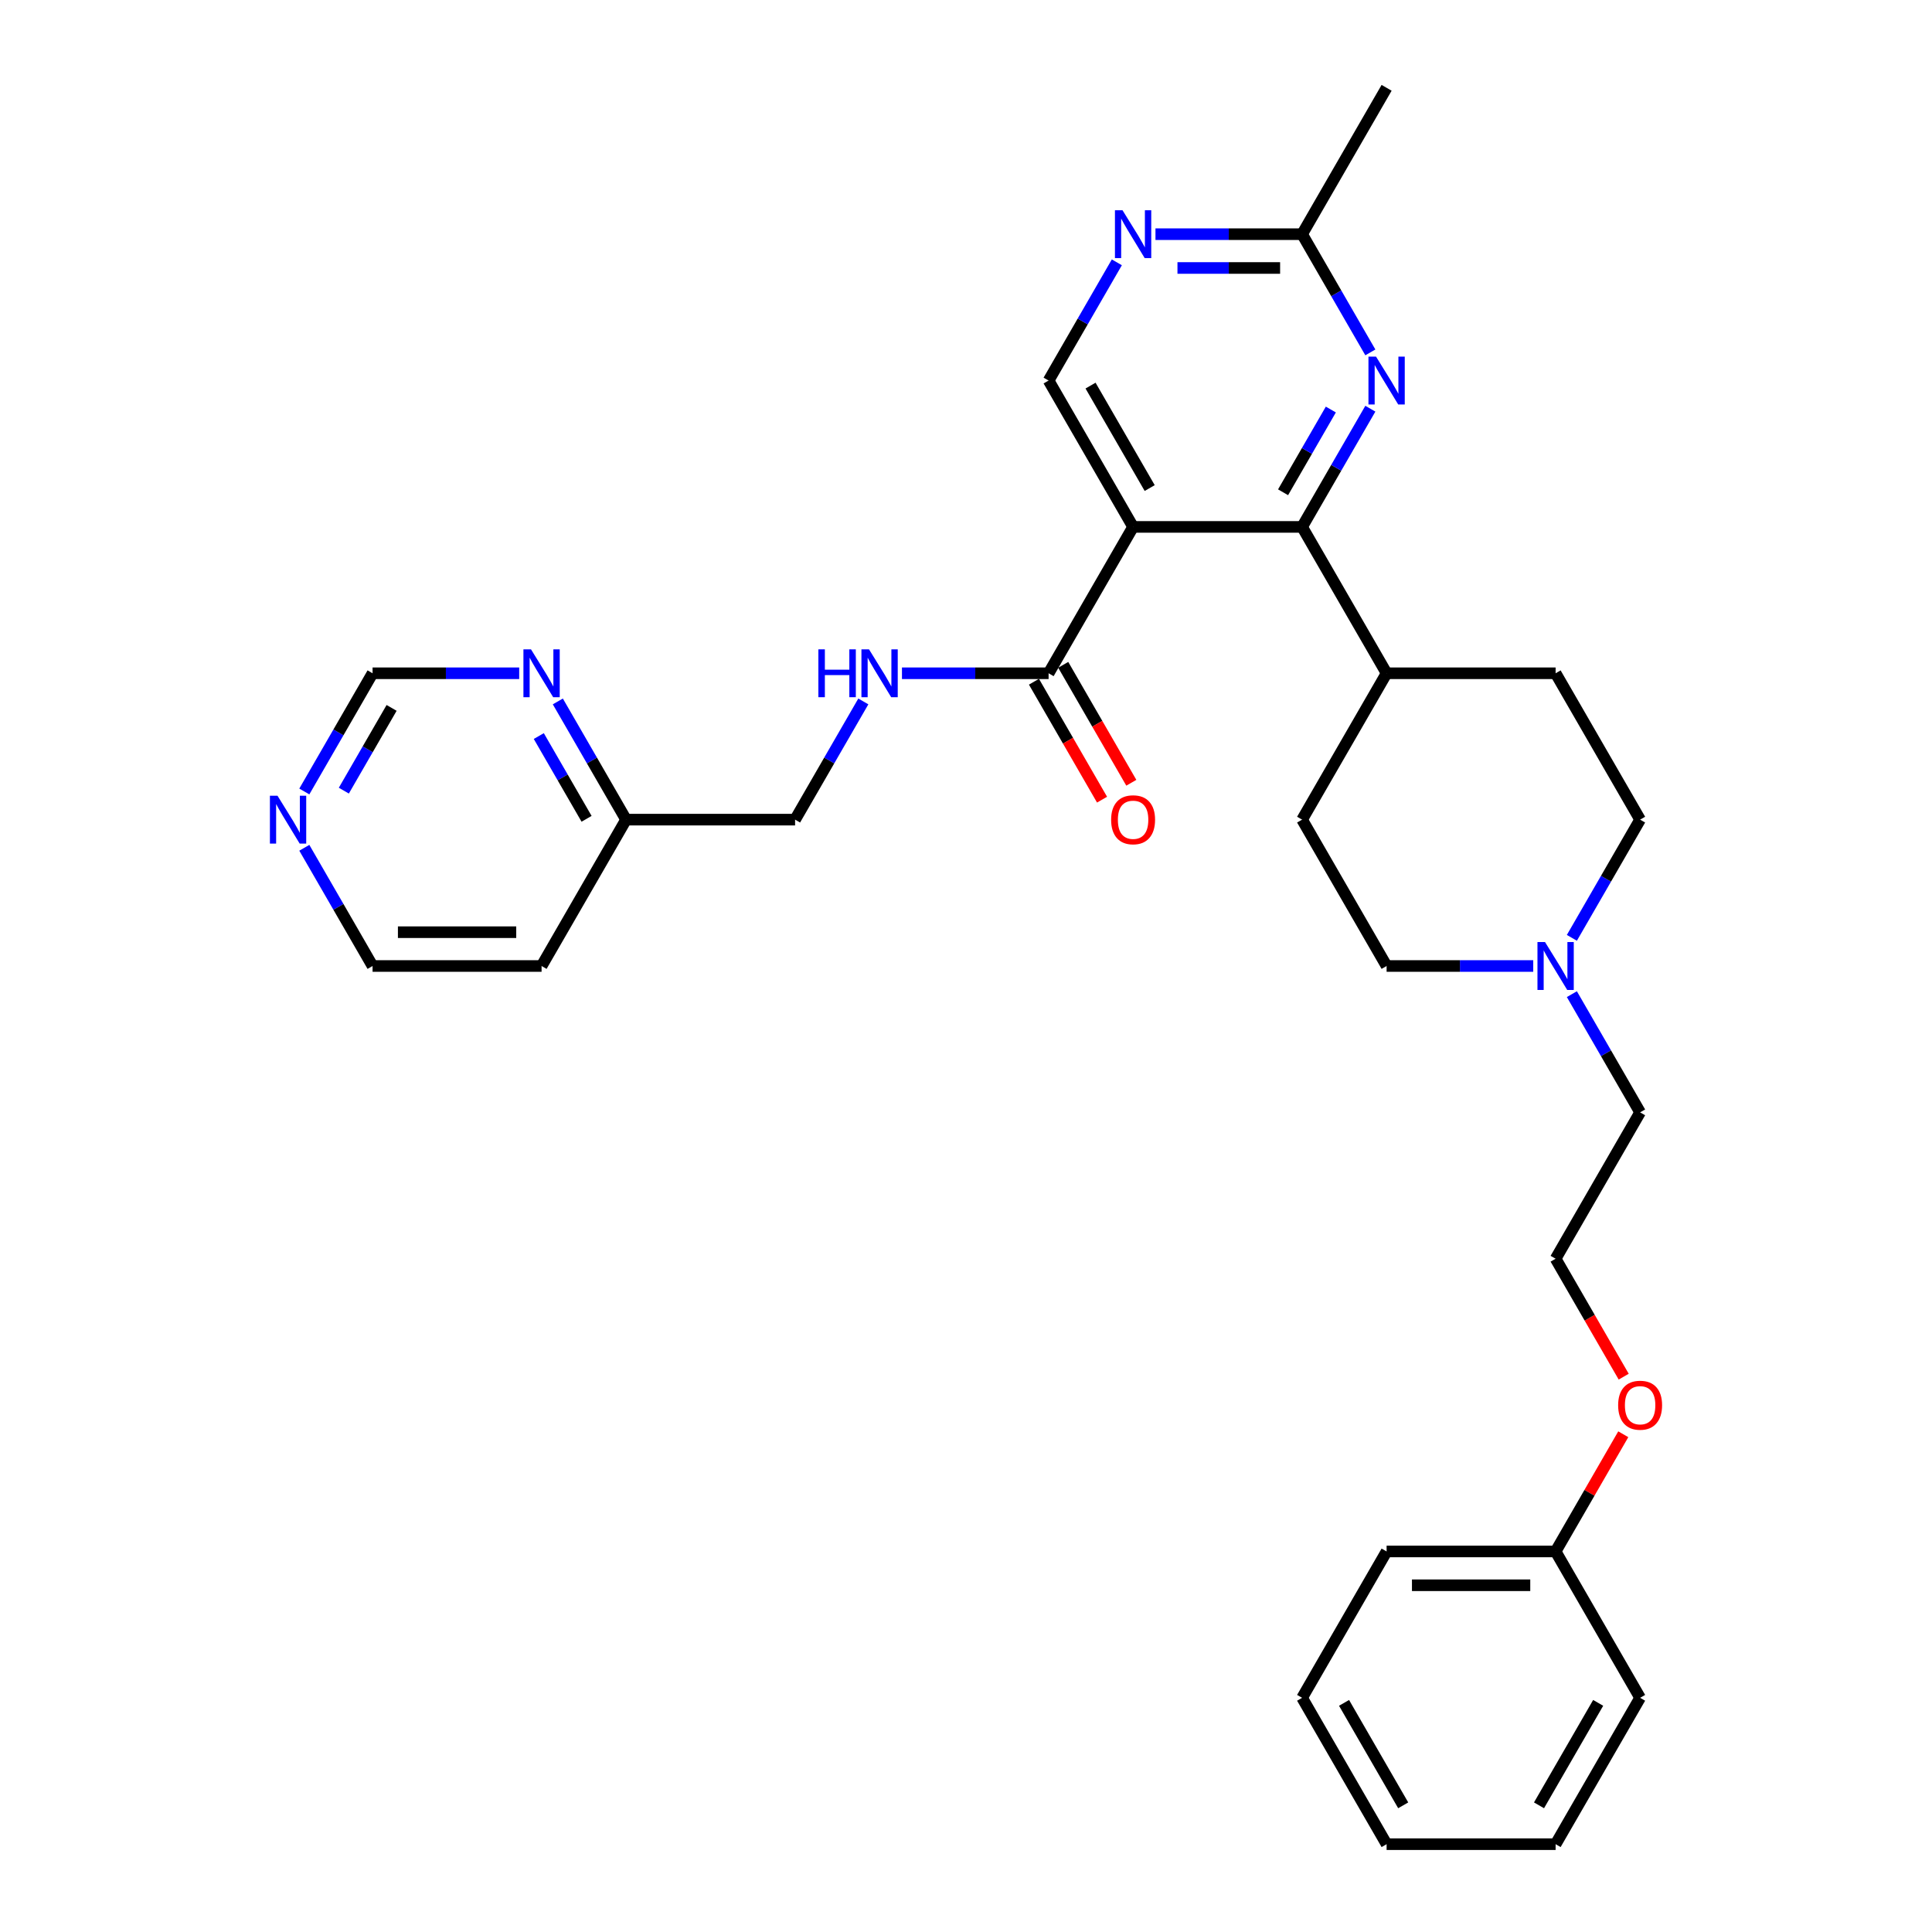 <?xml version='1.0' encoding='iso-8859-1'?>
<svg version='1.1' baseProfile='full'
              xmlns='http://www.w3.org/2000/svg'
                      xmlns:rdkit='http://www.rdkit.org/xml'
                      xmlns:xlink='http://www.w3.org/1999/xlink'
                  xml:space='preserve'
width='1000px' height='1000px' viewBox='0 0 1000 1000'>
<!-- END OF HEADER -->
<rect style='opacity:1.0;fill:#FFFFFF;stroke:none' width='1000' height='1000' x='0' y='0'> </rect>
<path class='bond-0' d='M 586.489,272.727 L 673.966,272.727' style='fill:none;fill-rule:evenodd;stroke:#000000;stroke-width:6px;stroke-linecap:butt;stroke-linejoin:miter;stroke-opacity:1' />
<path class='bond-2' d='M 586.489,272.727 L 542.75,348.485' style='fill:none;fill-rule:evenodd;stroke:#000000;stroke-width:6px;stroke-linecap:butt;stroke-linejoin:miter;stroke-opacity:1' />
<path class='bond-3' d='M 586.489,272.727 L 542.75,196.97' style='fill:none;fill-rule:evenodd;stroke:#000000;stroke-width:6px;stroke-linecap:butt;stroke-linejoin:miter;stroke-opacity:1' />
<path class='bond-3' d='M 595.08,252.616 L 564.462,199.586' style='fill:none;fill-rule:evenodd;stroke:#000000;stroke-width:6px;stroke-linecap:butt;stroke-linejoin:miter;stroke-opacity:1' />
<path class='bond-1' d='M 673.966,272.727 L 691.628,242.135' style='fill:none;fill-rule:evenodd;stroke:#000000;stroke-width:6px;stroke-linecap:butt;stroke-linejoin:miter;stroke-opacity:1' />
<path class='bond-1' d='M 691.628,242.135 L 709.291,211.543' style='fill:none;fill-rule:evenodd;stroke:#0000FF;stroke-width:6px;stroke-linecap:butt;stroke-linejoin:miter;stroke-opacity:1' />
<path class='bond-1' d='M 664.113,254.802 L 676.477,233.388' style='fill:none;fill-rule:evenodd;stroke:#000000;stroke-width:6px;stroke-linecap:butt;stroke-linejoin:miter;stroke-opacity:1' />
<path class='bond-1' d='M 676.477,233.388 L 688.84,211.973' style='fill:none;fill-rule:evenodd;stroke:#0000FF;stroke-width:6px;stroke-linecap:butt;stroke-linejoin:miter;stroke-opacity:1' />
<path class='bond-8' d='M 673.966,272.727 L 717.705,348.485' style='fill:none;fill-rule:evenodd;stroke:#000000;stroke-width:6px;stroke-linecap:butt;stroke-linejoin:miter;stroke-opacity:1' />
<path class='bond-31' d='M 709.291,182.396 L 691.628,151.804' style='fill:none;fill-rule:evenodd;stroke:#0000FF;stroke-width:6px;stroke-linecap:butt;stroke-linejoin:miter;stroke-opacity:1' />
<path class='bond-31' d='M 691.628,151.804 L 673.966,121.212' style='fill:none;fill-rule:evenodd;stroke:#000000;stroke-width:6px;stroke-linecap:butt;stroke-linejoin:miter;stroke-opacity:1' />
<path class='bond-7' d='M 542.75,348.485 L 504.803,348.485' style='fill:none;fill-rule:evenodd;stroke:#000000;stroke-width:6px;stroke-linecap:butt;stroke-linejoin:miter;stroke-opacity:1' />
<path class='bond-7' d='M 504.803,348.485 L 466.855,348.485' style='fill:none;fill-rule:evenodd;stroke:#0000FF;stroke-width:6px;stroke-linecap:butt;stroke-linejoin:miter;stroke-opacity:1' />
<path class='bond-11' d='M 535.174,352.859 L 552.796,383.381' style='fill:none;fill-rule:evenodd;stroke:#000000;stroke-width:6px;stroke-linecap:butt;stroke-linejoin:miter;stroke-opacity:1' />
<path class='bond-11' d='M 552.796,383.381 L 570.418,413.903' style='fill:none;fill-rule:evenodd;stroke:#FF0000;stroke-width:6px;stroke-linecap:butt;stroke-linejoin:miter;stroke-opacity:1' />
<path class='bond-11' d='M 550.326,344.111 L 567.948,374.633' style='fill:none;fill-rule:evenodd;stroke:#000000;stroke-width:6px;stroke-linecap:butt;stroke-linejoin:miter;stroke-opacity:1' />
<path class='bond-11' d='M 567.948,374.633 L 585.57,405.155' style='fill:none;fill-rule:evenodd;stroke:#FF0000;stroke-width:6px;stroke-linecap:butt;stroke-linejoin:miter;stroke-opacity:1' />
<path class='bond-4' d='M 542.75,196.97 L 560.412,166.378' style='fill:none;fill-rule:evenodd;stroke:#000000;stroke-width:6px;stroke-linecap:butt;stroke-linejoin:miter;stroke-opacity:1' />
<path class='bond-4' d='M 560.412,166.378 L 578.075,135.786' style='fill:none;fill-rule:evenodd;stroke:#0000FF;stroke-width:6px;stroke-linecap:butt;stroke-linejoin:miter;stroke-opacity:1' />
<path class='bond-5' d='M 598.071,121.212 L 636.018,121.212' style='fill:none;fill-rule:evenodd;stroke:#0000FF;stroke-width:6px;stroke-linecap:butt;stroke-linejoin:miter;stroke-opacity:1' />
<path class='bond-5' d='M 636.018,121.212 L 673.966,121.212' style='fill:none;fill-rule:evenodd;stroke:#000000;stroke-width:6px;stroke-linecap:butt;stroke-linejoin:miter;stroke-opacity:1' />
<path class='bond-5' d='M 609.455,138.708 L 636.018,138.708' style='fill:none;fill-rule:evenodd;stroke:#0000FF;stroke-width:6px;stroke-linecap:butt;stroke-linejoin:miter;stroke-opacity:1' />
<path class='bond-5' d='M 636.018,138.708 L 662.582,138.708' style='fill:none;fill-rule:evenodd;stroke:#000000;stroke-width:6px;stroke-linecap:butt;stroke-linejoin:miter;stroke-opacity:1' />
<path class='bond-25' d='M 673.966,121.212 L 717.705,45.455' style='fill:none;fill-rule:evenodd;stroke:#000000;stroke-width:6px;stroke-linecap:butt;stroke-linejoin:miter;stroke-opacity:1' />
<path class='bond-6' d='M 793.6,500 L 755.652,500' style='fill:none;fill-rule:evenodd;stroke:#0000FF;stroke-width:6px;stroke-linecap:butt;stroke-linejoin:miter;stroke-opacity:1' />
<path class='bond-6' d='M 755.652,500 L 717.705,500' style='fill:none;fill-rule:evenodd;stroke:#000000;stroke-width:6px;stroke-linecap:butt;stroke-linejoin:miter;stroke-opacity:1' />
<path class='bond-20' d='M 813.596,514.574 L 831.259,545.166' style='fill:none;fill-rule:evenodd;stroke:#0000FF;stroke-width:6px;stroke-linecap:butt;stroke-linejoin:miter;stroke-opacity:1' />
<path class='bond-20' d='M 831.259,545.166 L 848.921,575.758' style='fill:none;fill-rule:evenodd;stroke:#000000;stroke-width:6px;stroke-linecap:butt;stroke-linejoin:miter;stroke-opacity:1' />
<path class='bond-32' d='M 813.596,485.426 L 831.259,454.834' style='fill:none;fill-rule:evenodd;stroke:#0000FF;stroke-width:6px;stroke-linecap:butt;stroke-linejoin:miter;stroke-opacity:1' />
<path class='bond-32' d='M 831.259,454.834 L 848.921,424.242' style='fill:none;fill-rule:evenodd;stroke:#000000;stroke-width:6px;stroke-linecap:butt;stroke-linejoin:miter;stroke-opacity:1' />
<path class='bond-18' d='M 446.859,363.059 L 429.196,393.65' style='fill:none;fill-rule:evenodd;stroke:#0000FF;stroke-width:6px;stroke-linecap:butt;stroke-linejoin:miter;stroke-opacity:1' />
<path class='bond-18' d='M 429.196,393.65 L 411.534,424.242' style='fill:none;fill-rule:evenodd;stroke:#000000;stroke-width:6px;stroke-linecap:butt;stroke-linejoin:miter;stroke-opacity:1' />
<path class='bond-13' d='M 717.705,348.485 L 673.966,424.242' style='fill:none;fill-rule:evenodd;stroke:#000000;stroke-width:6px;stroke-linecap:butt;stroke-linejoin:miter;stroke-opacity:1' />
<path class='bond-14' d='M 717.705,348.485 L 805.182,348.485' style='fill:none;fill-rule:evenodd;stroke:#000000;stroke-width:6px;stroke-linecap:butt;stroke-linejoin:miter;stroke-opacity:1' />
<path class='bond-9' d='M 288.732,363.059 L 306.395,393.65' style='fill:none;fill-rule:evenodd;stroke:#0000FF;stroke-width:6px;stroke-linecap:butt;stroke-linejoin:miter;stroke-opacity:1' />
<path class='bond-9' d='M 306.395,393.65 L 324.057,424.242' style='fill:none;fill-rule:evenodd;stroke:#000000;stroke-width:6px;stroke-linecap:butt;stroke-linejoin:miter;stroke-opacity:1' />
<path class='bond-9' d='M 278.88,380.984 L 291.243,402.398' style='fill:none;fill-rule:evenodd;stroke:#0000FF;stroke-width:6px;stroke-linecap:butt;stroke-linejoin:miter;stroke-opacity:1' />
<path class='bond-9' d='M 291.243,402.398 L 303.607,423.813' style='fill:none;fill-rule:evenodd;stroke:#000000;stroke-width:6px;stroke-linecap:butt;stroke-linejoin:miter;stroke-opacity:1' />
<path class='bond-12' d='M 268.736,348.485 L 230.789,348.485' style='fill:none;fill-rule:evenodd;stroke:#0000FF;stroke-width:6px;stroke-linecap:butt;stroke-linejoin:miter;stroke-opacity:1' />
<path class='bond-12' d='M 230.789,348.485 L 192.841,348.485' style='fill:none;fill-rule:evenodd;stroke:#000000;stroke-width:6px;stroke-linecap:butt;stroke-linejoin:miter;stroke-opacity:1' />
<path class='bond-10' d='M 157.516,438.816 L 175.179,469.408' style='fill:none;fill-rule:evenodd;stroke:#0000FF;stroke-width:6px;stroke-linecap:butt;stroke-linejoin:miter;stroke-opacity:1' />
<path class='bond-10' d='M 175.179,469.408 L 192.841,500' style='fill:none;fill-rule:evenodd;stroke:#000000;stroke-width:6px;stroke-linecap:butt;stroke-linejoin:miter;stroke-opacity:1' />
<path class='bond-33' d='M 157.516,409.669 L 175.179,379.077' style='fill:none;fill-rule:evenodd;stroke:#0000FF;stroke-width:6px;stroke-linecap:butt;stroke-linejoin:miter;stroke-opacity:1' />
<path class='bond-33' d='M 175.179,379.077 L 192.841,348.485' style='fill:none;fill-rule:evenodd;stroke:#000000;stroke-width:6px;stroke-linecap:butt;stroke-linejoin:miter;stroke-opacity:1' />
<path class='bond-33' d='M 177.967,409.239 L 190.33,387.825' style='fill:none;fill-rule:evenodd;stroke:#0000FF;stroke-width:6px;stroke-linecap:butt;stroke-linejoin:miter;stroke-opacity:1' />
<path class='bond-33' d='M 190.33,387.825 L 202.694,366.41' style='fill:none;fill-rule:evenodd;stroke:#000000;stroke-width:6px;stroke-linecap:butt;stroke-linejoin:miter;stroke-opacity:1' />
<path class='bond-16' d='M 673.966,424.242 L 717.705,500' style='fill:none;fill-rule:evenodd;stroke:#000000;stroke-width:6px;stroke-linecap:butt;stroke-linejoin:miter;stroke-opacity:1' />
<path class='bond-17' d='M 805.182,348.485 L 848.921,424.242' style='fill:none;fill-rule:evenodd;stroke:#000000;stroke-width:6px;stroke-linecap:butt;stroke-linejoin:miter;stroke-opacity:1' />
<path class='bond-15' d='M 324.057,424.242 L 411.534,424.242' style='fill:none;fill-rule:evenodd;stroke:#000000;stroke-width:6px;stroke-linecap:butt;stroke-linejoin:miter;stroke-opacity:1' />
<path class='bond-19' d='M 324.057,424.242 L 280.318,500' style='fill:none;fill-rule:evenodd;stroke:#000000;stroke-width:6px;stroke-linecap:butt;stroke-linejoin:miter;stroke-opacity:1' />
<path class='bond-24' d='M 280.318,500 L 192.841,500' style='fill:none;fill-rule:evenodd;stroke:#000000;stroke-width:6px;stroke-linecap:butt;stroke-linejoin:miter;stroke-opacity:1' />
<path class='bond-24' d='M 267.197,482.505 L 205.963,482.505' style='fill:none;fill-rule:evenodd;stroke:#000000;stroke-width:6px;stroke-linecap:butt;stroke-linejoin:miter;stroke-opacity:1' />
<path class='bond-23' d='M 848.921,575.758 L 805.182,651.515' style='fill:none;fill-rule:evenodd;stroke:#000000;stroke-width:6px;stroke-linecap:butt;stroke-linejoin:miter;stroke-opacity:1' />
<path class='bond-21' d='M 840.426,712.559 L 822.804,682.037' style='fill:none;fill-rule:evenodd;stroke:#FF0000;stroke-width:6px;stroke-linecap:butt;stroke-linejoin:miter;stroke-opacity:1' />
<path class='bond-21' d='M 822.804,682.037 L 805.182,651.515' style='fill:none;fill-rule:evenodd;stroke:#000000;stroke-width:6px;stroke-linecap:butt;stroke-linejoin:miter;stroke-opacity:1' />
<path class='bond-22' d='M 840.204,742.371 L 822.693,772.701' style='fill:none;fill-rule:evenodd;stroke:#FF0000;stroke-width:6px;stroke-linecap:butt;stroke-linejoin:miter;stroke-opacity:1' />
<path class='bond-22' d='M 822.693,772.701 L 805.182,803.03' style='fill:none;fill-rule:evenodd;stroke:#000000;stroke-width:6px;stroke-linecap:butt;stroke-linejoin:miter;stroke-opacity:1' />
<path class='bond-26' d='M 805.182,803.03 L 717.705,803.03' style='fill:none;fill-rule:evenodd;stroke:#000000;stroke-width:6px;stroke-linecap:butt;stroke-linejoin:miter;stroke-opacity:1' />
<path class='bond-26' d='M 792.06,820.526 L 730.826,820.526' style='fill:none;fill-rule:evenodd;stroke:#000000;stroke-width:6px;stroke-linecap:butt;stroke-linejoin:miter;stroke-opacity:1' />
<path class='bond-27' d='M 805.182,803.03 L 848.921,878.788' style='fill:none;fill-rule:evenodd;stroke:#000000;stroke-width:6px;stroke-linecap:butt;stroke-linejoin:miter;stroke-opacity:1' />
<path class='bond-29' d='M 717.705,803.03 L 673.966,878.788' style='fill:none;fill-rule:evenodd;stroke:#000000;stroke-width:6px;stroke-linecap:butt;stroke-linejoin:miter;stroke-opacity:1' />
<path class='bond-28' d='M 848.921,878.788 L 805.182,954.545' style='fill:none;fill-rule:evenodd;stroke:#000000;stroke-width:6px;stroke-linecap:butt;stroke-linejoin:miter;stroke-opacity:1' />
<path class='bond-28' d='M 827.208,881.404 L 796.591,934.434' style='fill:none;fill-rule:evenodd;stroke:#000000;stroke-width:6px;stroke-linecap:butt;stroke-linejoin:miter;stroke-opacity:1' />
<path class='bond-30' d='M 805.182,954.545 L 717.705,954.545' style='fill:none;fill-rule:evenodd;stroke:#000000;stroke-width:6px;stroke-linecap:butt;stroke-linejoin:miter;stroke-opacity:1' />
<path class='bond-34' d='M 673.966,878.788 L 717.705,954.545' style='fill:none;fill-rule:evenodd;stroke:#000000;stroke-width:6px;stroke-linecap:butt;stroke-linejoin:miter;stroke-opacity:1' />
<path class='bond-34' d='M 695.678,881.404 L 726.295,934.434' style='fill:none;fill-rule:evenodd;stroke:#000000;stroke-width:6px;stroke-linecap:butt;stroke-linejoin:miter;stroke-opacity:1' />
<path  class='atom-2' d='M 712.229 184.583
L 720.347 197.705
Q 721.151 198.999, 722.446 201.344
Q 723.741 203.688, 723.811 203.828
L 723.811 184.583
L 727.1 184.583
L 727.1 209.356
L 723.706 209.356
L 714.993 195.01
Q 713.978 193.331, 712.894 191.406
Q 711.844 189.482, 711.529 188.887
L 711.529 209.356
L 708.31 209.356
L 708.31 184.583
L 712.229 184.583
' fill='#0000FF'/>
<path  class='atom-5' d='M 581.013 108.825
L 589.131 121.947
Q 589.935 123.242, 591.23 125.586
Q 592.525 127.93, 592.595 128.07
L 592.595 108.825
L 595.884 108.825
L 595.884 133.599
L 592.49 133.599
L 583.777 119.253
Q 582.762 117.573, 581.678 115.649
Q 580.628 113.724, 580.313 113.129
L 580.313 133.599
L 577.094 133.599
L 577.094 108.825
L 581.013 108.825
' fill='#0000FF'/>
<path  class='atom-7' d='M 799.706 487.613
L 807.824 500.735
Q 808.629 502.029, 809.923 504.374
Q 811.218 506.718, 811.288 506.858
L 811.288 487.613
L 814.577 487.613
L 814.577 512.387
L 811.183 512.387
L 802.47 498.041
Q 801.456 496.361, 800.371 494.436
Q 799.321 492.512, 799.006 491.917
L 799.006 512.387
L 795.787 512.387
L 795.787 487.613
L 799.706 487.613
' fill='#0000FF'/>
<path  class='atom-8' d='M 423.589 336.098
L 426.948 336.098
L 426.948 346.63
L 439.614 346.63
L 439.614 336.098
L 442.974 336.098
L 442.974 360.872
L 439.614 360.872
L 439.614 349.43
L 426.948 349.43
L 426.948 360.872
L 423.589 360.872
L 423.589 336.098
' fill='#0000FF'/>
<path  class='atom-8' d='M 449.797 336.098
L 457.915 349.22
Q 458.719 350.514, 460.014 352.859
Q 461.309 355.203, 461.379 355.343
L 461.379 336.098
L 464.668 336.098
L 464.668 360.872
L 461.274 360.872
L 452.561 346.525
Q 451.546 344.846, 450.462 342.921
Q 449.412 340.997, 449.097 340.402
L 449.097 360.872
L 445.878 360.872
L 445.878 336.098
L 449.797 336.098
' fill='#0000FF'/>
<path  class='atom-10' d='M 274.842 336.098
L 282.96 349.22
Q 283.765 350.514, 285.059 352.859
Q 286.354 355.203, 286.424 355.343
L 286.424 336.098
L 289.713 336.098
L 289.713 360.872
L 286.319 360.872
L 277.606 346.525
Q 276.592 344.846, 275.507 342.921
Q 274.457 340.997, 274.142 340.402
L 274.142 360.872
L 270.923 360.872
L 270.923 336.098
L 274.842 336.098
' fill='#0000FF'/>
<path  class='atom-11' d='M 143.626 411.856
L 151.744 424.977
Q 152.549 426.272, 153.844 428.616
Q 155.138 430.961, 155.208 431.101
L 155.208 411.856
L 158.497 411.856
L 158.497 436.629
L 155.103 436.629
L 146.39 422.283
Q 145.376 420.603, 144.291 418.679
Q 143.241 416.754, 142.926 416.16
L 142.926 436.629
L 139.707 436.629
L 139.707 411.856
L 143.626 411.856
' fill='#0000FF'/>
<path  class='atom-12' d='M 575.117 424.312
Q 575.117 418.364, 578.056 415.04
Q 580.995 411.716, 586.489 411.716
Q 591.982 411.716, 594.922 415.04
Q 597.861 418.364, 597.861 424.312
Q 597.861 430.331, 594.887 433.76
Q 591.912 437.154, 586.489 437.154
Q 581.03 437.154, 578.056 433.76
Q 575.117 430.366, 575.117 424.312
M 586.489 434.355
Q 590.268 434.355, 592.297 431.835
Q 594.362 429.281, 594.362 424.312
Q 594.362 419.449, 592.297 416.999
Q 590.268 414.515, 586.489 414.515
Q 582.71 414.515, 580.645 416.964
Q 578.616 419.414, 578.616 424.312
Q 578.616 429.316, 580.645 431.835
Q 582.71 434.355, 586.489 434.355
' fill='#FF0000'/>
<path  class='atom-22' d='M 837.549 727.343
Q 837.549 721.394, 840.488 718.07
Q 843.427 714.746, 848.921 714.746
Q 854.414 714.746, 857.354 718.07
Q 860.293 721.394, 860.293 727.343
Q 860.293 733.361, 857.319 736.79
Q 854.344 740.184, 848.921 740.184
Q 843.462 740.184, 840.488 736.79
Q 837.549 733.396, 837.549 727.343
M 848.921 737.385
Q 852.7 737.385, 854.729 734.866
Q 856.794 732.311, 856.794 727.343
Q 856.794 722.479, 854.729 720.03
Q 852.7 717.545, 848.921 717.545
Q 845.142 717.545, 843.077 719.995
Q 841.048 722.444, 841.048 727.343
Q 841.048 732.346, 843.077 734.866
Q 845.142 737.385, 848.921 737.385
' fill='#FF0000'/>
</svg>
